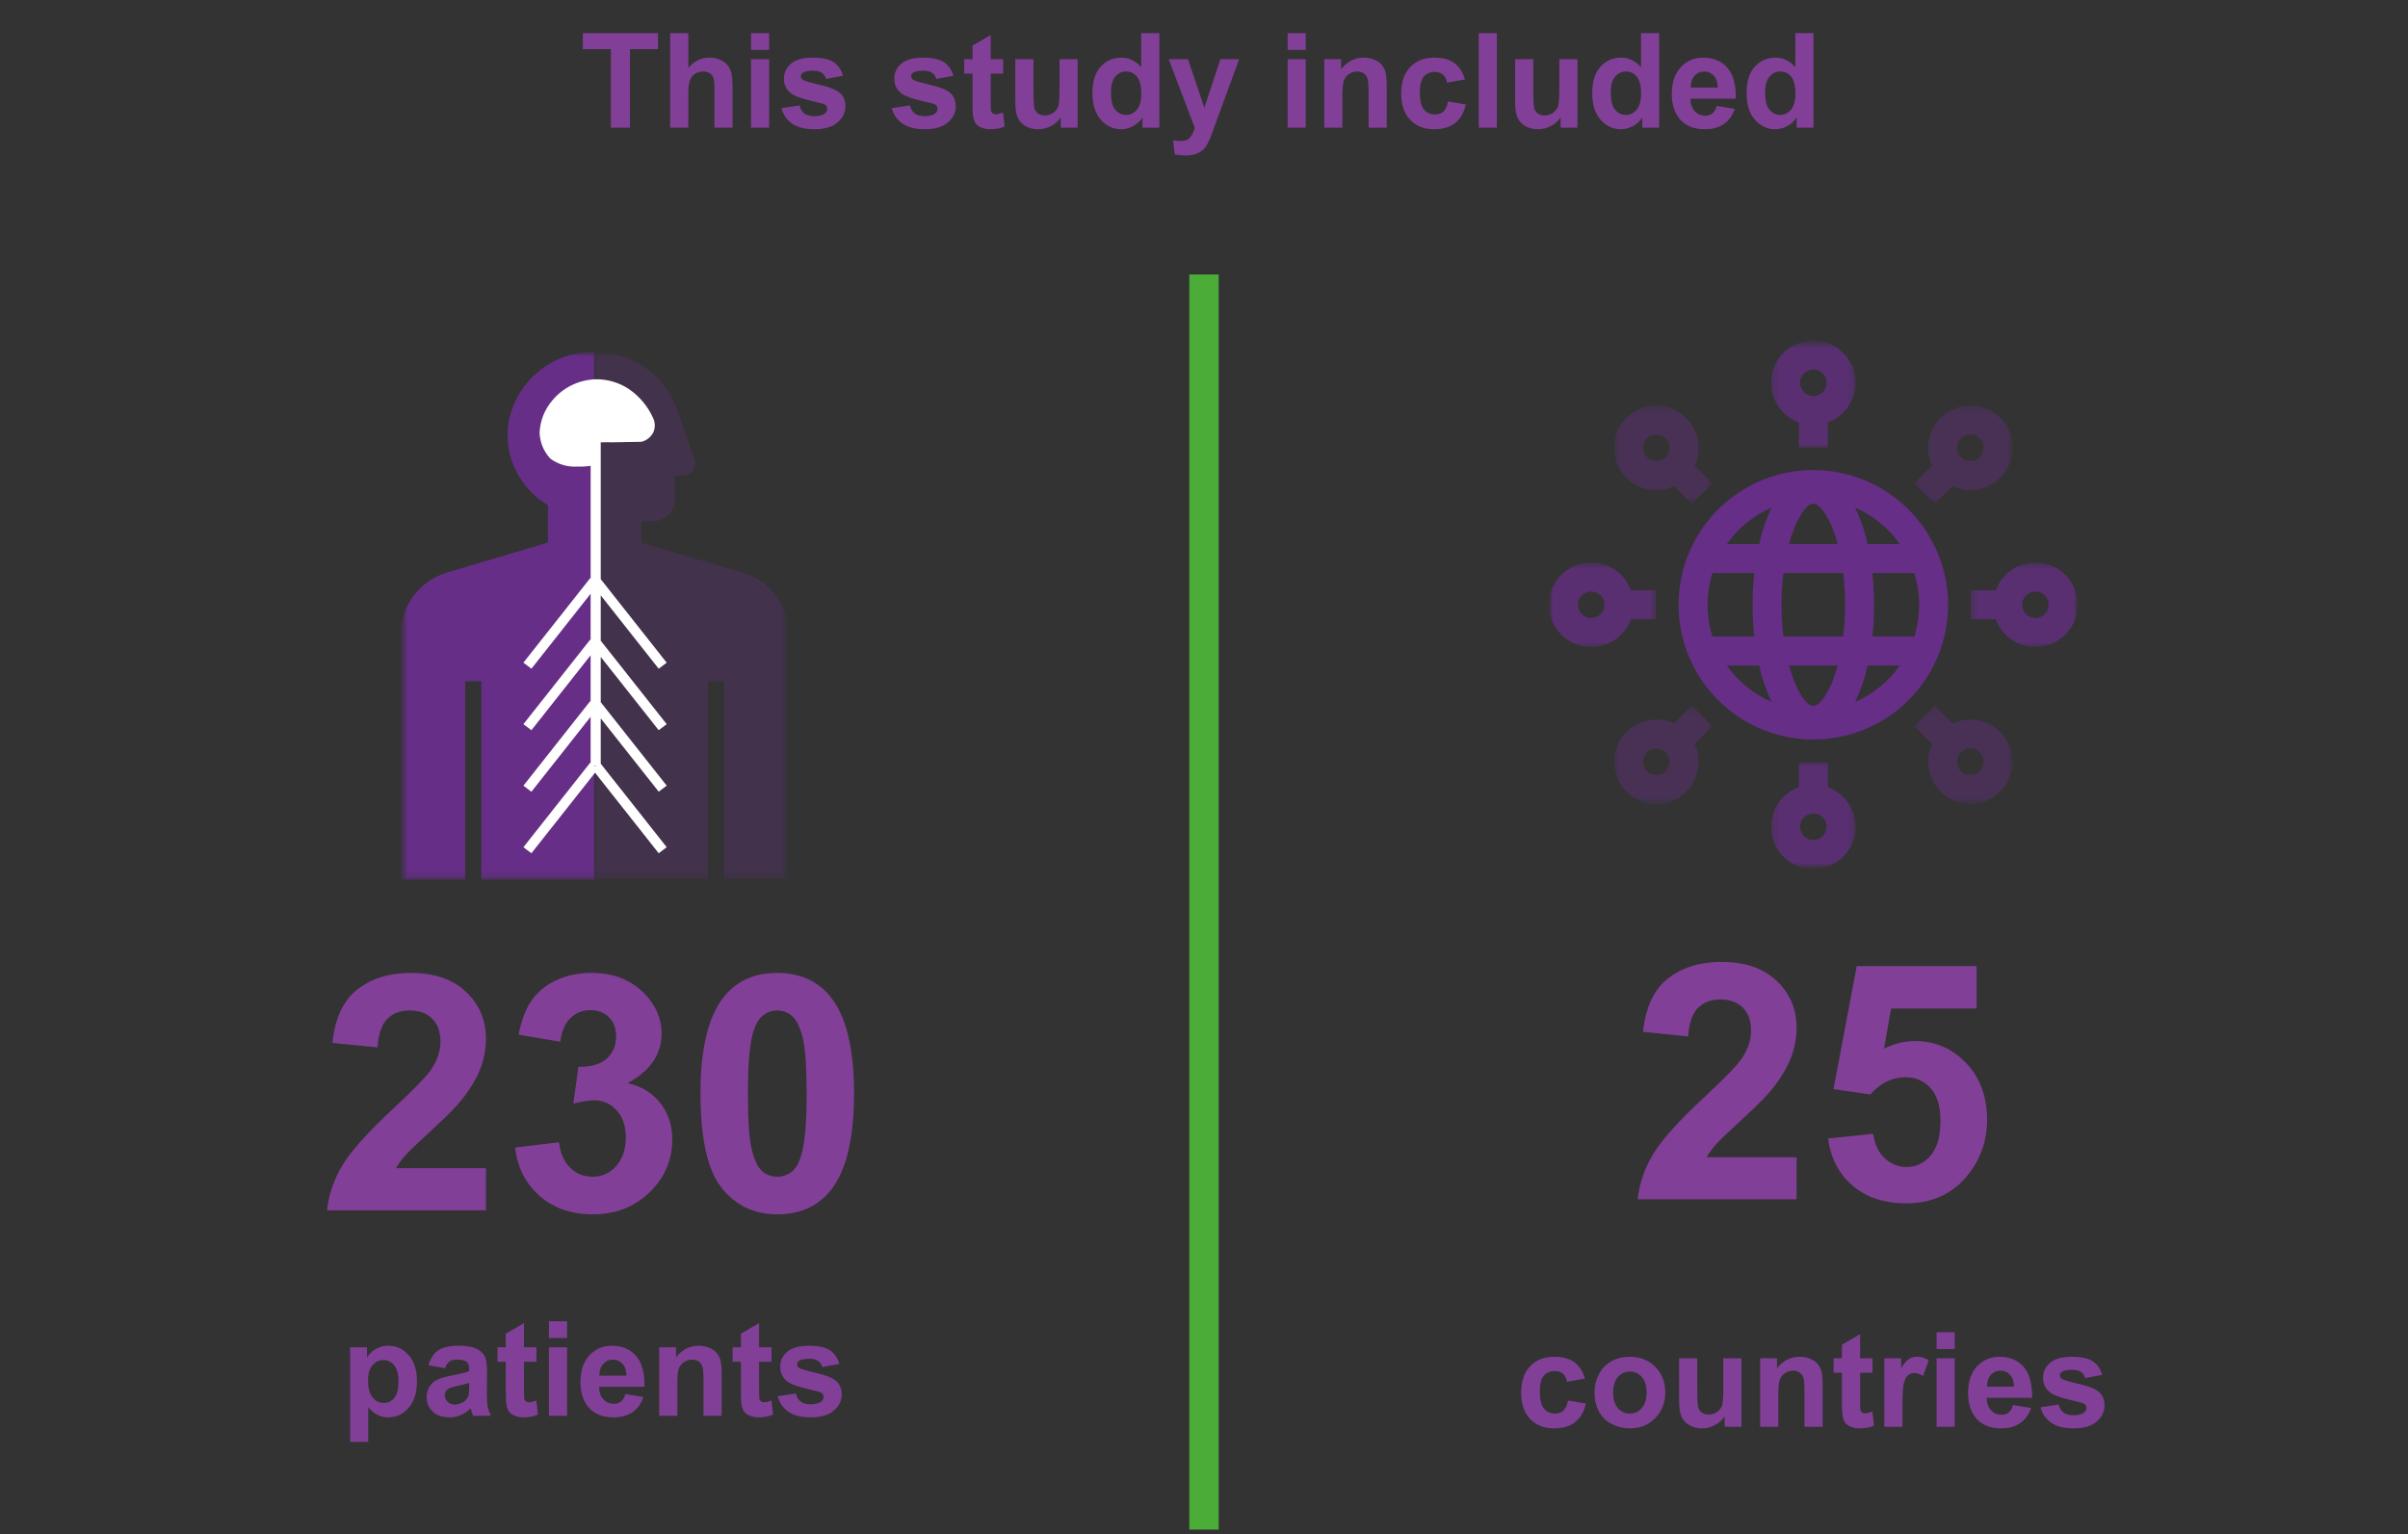 <svg width="328" height="209" viewBox="0 0 328 209" fill="none" xmlns="http://www.w3.org/2000/svg">
<rect x="0" y="0" width="328" height="209" fill="#333333" stroke="none"/>
<path d="M83.21 17.398V6.693H79.387V4.514H89.626V6.693H85.811V17.398H83.21ZM93.757 4.514V9.251C94.554 8.319 95.506 7.854 96.613 7.854C97.182 7.854 97.694 7.959 98.151 8.17C98.608 8.381 98.951 8.65 99.18 8.979C99.414 9.307 99.572 9.67 99.654 10.068C99.742 10.467 99.786 11.085 99.786 11.923V17.398H97.316V12.468C97.316 11.489 97.269 10.868 97.176 10.604C97.082 10.341 96.915 10.133 96.675 9.98C96.44 9.822 96.144 9.743 95.787 9.743C95.377 9.743 95.011 9.843 94.689 10.042C94.366 10.241 94.129 10.543 93.977 10.947C93.83 11.346 93.757 11.938 93.757 12.723V17.398H91.287V4.514H93.757ZM102.3 6.799V4.514H104.77V6.799H102.3ZM102.3 17.398V8.064H104.77V17.398H102.3ZM106.439 14.735L108.918 14.357C109.023 14.838 109.237 15.204 109.56 15.456C109.882 15.702 110.333 15.825 110.913 15.825C111.552 15.825 112.032 15.708 112.354 15.474C112.571 15.31 112.68 15.09 112.68 14.815C112.68 14.627 112.621 14.472 112.504 14.349C112.381 14.231 112.105 14.123 111.678 14.023C109.686 13.584 108.423 13.183 107.89 12.819C107.151 12.315 106.782 11.615 106.782 10.719C106.782 9.91 107.102 9.23 107.74 8.68C108.379 8.129 109.369 7.854 110.711 7.854C111.988 7.854 112.938 8.062 113.559 8.478C114.18 8.894 114.607 9.509 114.842 10.323L112.513 10.754C112.413 10.391 112.223 10.112 111.941 9.919C111.666 9.726 111.271 9.629 110.755 9.629C110.104 9.629 109.639 9.72 109.357 9.901C109.17 10.03 109.076 10.197 109.076 10.402C109.076 10.578 109.158 10.727 109.322 10.851C109.545 11.015 110.312 11.246 111.625 11.545C112.943 11.844 113.863 12.21 114.385 12.644C114.9 13.083 115.158 13.695 115.158 14.48C115.158 15.336 114.801 16.071 114.086 16.686C113.371 17.302 112.313 17.609 110.913 17.609C109.642 17.609 108.634 17.352 107.89 16.836C107.151 16.32 106.668 15.62 106.439 14.735ZM121.469 14.735L123.947 14.357C124.053 14.838 124.267 15.204 124.589 15.456C124.911 15.702 125.362 15.825 125.942 15.825C126.581 15.825 127.062 15.708 127.384 15.474C127.601 15.31 127.709 15.09 127.709 14.815C127.709 14.627 127.65 14.472 127.533 14.349C127.41 14.231 127.135 14.123 126.707 14.023C124.715 13.584 123.452 13.183 122.919 12.819C122.181 12.315 121.812 11.615 121.812 10.719C121.812 9.91 122.131 9.23 122.77 8.68C123.408 8.129 124.398 7.854 125.74 7.854C127.018 7.854 127.967 8.062 128.588 8.478C129.209 8.894 129.637 9.509 129.871 10.323L127.542 10.754C127.442 10.391 127.252 10.112 126.971 9.919C126.695 9.726 126.3 9.629 125.784 9.629C125.134 9.629 124.668 9.72 124.387 9.901C124.199 10.03 124.105 10.197 124.105 10.402C124.105 10.578 124.188 10.727 124.352 10.851C124.574 11.015 125.342 11.246 126.654 11.545C127.973 11.844 128.893 12.21 129.414 12.644C129.93 13.083 130.188 13.695 130.188 14.48C130.188 15.336 129.83 16.071 129.115 16.686C128.4 17.302 127.343 17.609 125.942 17.609C124.671 17.609 123.663 17.352 122.919 16.836C122.181 16.32 121.697 15.62 121.469 14.735ZM136.639 8.064V10.033H134.951V13.795C134.951 14.557 134.966 15.002 134.995 15.131C135.03 15.254 135.104 15.356 135.215 15.438C135.332 15.521 135.473 15.562 135.637 15.562C135.865 15.562 136.196 15.482 136.63 15.324L136.841 17.24C136.267 17.486 135.616 17.609 134.89 17.609C134.444 17.609 134.043 17.536 133.686 17.39C133.328 17.237 133.064 17.044 132.895 16.81C132.73 16.569 132.616 16.247 132.552 15.843C132.499 15.556 132.473 14.976 132.473 14.102V10.033H131.339V8.064H132.473V6.21L134.951 4.769V8.064H136.639ZM144.496 17.398V16.001C144.156 16.499 143.708 16.892 143.151 17.179C142.601 17.466 142.018 17.609 141.402 17.609C140.775 17.609 140.213 17.472 139.715 17.196C139.217 16.921 138.856 16.534 138.634 16.036C138.411 15.538 138.3 14.85 138.3 13.971V8.064H140.77V12.354C140.77 13.666 140.813 14.472 140.901 14.771C140.995 15.063 141.162 15.298 141.402 15.474C141.643 15.644 141.947 15.729 142.316 15.729C142.738 15.729 143.116 15.614 143.45 15.386C143.784 15.151 144.013 14.864 144.136 14.524C144.259 14.179 144.32 13.338 144.32 12.002V8.064H146.79V17.398H144.496ZM157.917 17.398H155.623V16.027C155.242 16.561 154.791 16.959 154.27 17.223C153.754 17.48 153.232 17.609 152.705 17.609C151.633 17.609 150.713 17.179 149.945 16.317C149.184 15.45 148.803 14.243 148.803 12.696C148.803 11.114 149.175 9.913 149.919 9.093C150.663 8.267 151.604 7.854 152.74 7.854C153.783 7.854 154.686 8.287 155.447 9.154V4.514H157.917V17.398ZM151.325 12.529C151.325 13.525 151.463 14.246 151.738 14.691C152.137 15.336 152.693 15.658 153.408 15.658C153.977 15.658 154.46 15.418 154.858 14.938C155.257 14.451 155.456 13.727 155.456 12.767C155.456 11.694 155.263 10.924 154.876 10.455C154.489 9.98 153.994 9.743 153.391 9.743C152.805 9.743 152.312 9.978 151.914 10.446C151.521 10.909 151.325 11.604 151.325 12.529ZM159.191 8.064H161.819L164.052 14.691L166.231 8.064H168.789L165.493 17.047L164.904 18.673C164.688 19.218 164.479 19.634 164.28 19.921C164.087 20.208 163.861 20.439 163.604 20.615C163.352 20.797 163.038 20.938 162.663 21.037C162.294 21.137 161.875 21.186 161.406 21.186C160.932 21.186 160.466 21.137 160.009 21.037L159.789 19.104C160.176 19.18 160.524 19.218 160.835 19.218C161.409 19.218 161.834 19.048 162.109 18.708C162.385 18.374 162.596 17.946 162.742 17.425L159.191 8.064ZM175.39 6.799V4.514H177.859V6.799H175.39ZM175.39 17.398V8.064H177.859V17.398H175.39ZM188.89 17.398H186.42V12.635C186.42 11.627 186.367 10.977 186.262 10.684C186.156 10.385 185.983 10.153 185.743 9.989C185.509 9.825 185.225 9.743 184.891 9.743C184.463 9.743 184.079 9.86 183.739 10.095C183.399 10.329 183.165 10.64 183.036 11.026C182.913 11.413 182.852 12.128 182.852 13.171V17.398H180.382V8.064H182.676V9.436C183.49 8.381 184.516 7.854 185.752 7.854C186.297 7.854 186.795 7.953 187.246 8.152C187.697 8.346 188.037 8.595 188.266 8.899C188.5 9.204 188.661 9.55 188.749 9.937C188.843 10.323 188.89 10.877 188.89 11.598V17.398ZM199.542 10.824L197.107 11.264C197.025 10.777 196.838 10.411 196.545 10.165C196.258 9.919 195.883 9.796 195.42 9.796C194.805 9.796 194.312 10.01 193.943 10.438C193.58 10.859 193.398 11.568 193.398 12.565C193.398 13.672 193.583 14.454 193.952 14.911C194.327 15.368 194.828 15.597 195.455 15.597C195.924 15.597 196.308 15.465 196.606 15.201C196.905 14.932 197.116 14.472 197.239 13.821L199.665 14.234C199.413 15.348 198.93 16.189 198.215 16.757C197.5 17.325 196.542 17.609 195.341 17.609C193.976 17.609 192.886 17.179 192.071 16.317C191.263 15.456 190.858 14.264 190.858 12.74C190.858 11.199 191.266 10.001 192.08 9.146C192.895 8.284 193.996 7.854 195.385 7.854C196.521 7.854 197.424 8.1 198.092 8.592C198.766 9.078 199.249 9.822 199.542 10.824ZM201.423 17.398V4.514H203.893V17.398H201.423ZM212.576 17.398V16.001C212.236 16.499 211.788 16.892 211.231 17.179C210.681 17.466 210.098 17.609 209.482 17.609C208.855 17.609 208.293 17.472 207.795 17.196C207.297 16.921 206.937 16.534 206.714 16.036C206.491 15.538 206.38 14.85 206.38 13.971V8.064H208.85V12.354C208.85 13.666 208.894 14.472 208.981 14.771C209.075 15.063 209.242 15.298 209.482 15.474C209.723 15.644 210.027 15.729 210.396 15.729C210.818 15.729 211.196 15.614 211.53 15.386C211.864 15.151 212.093 14.864 212.216 14.524C212.339 14.179 212.4 13.338 212.4 12.002V8.064H214.87V17.398H212.576ZM225.997 17.398H223.703V16.027C223.322 16.561 222.871 16.959 222.35 17.223C221.834 17.48 221.312 17.609 220.785 17.609C219.713 17.609 218.793 17.179 218.025 16.317C217.264 15.45 216.883 14.243 216.883 12.696C216.883 11.114 217.255 9.913 217.999 9.093C218.743 8.267 219.684 7.854 220.82 7.854C221.863 7.854 222.766 8.287 223.527 9.154V4.514H225.997V17.398ZM219.405 12.529C219.405 13.525 219.543 14.246 219.818 14.691C220.217 15.336 220.773 15.658 221.488 15.658C222.057 15.658 222.54 15.418 222.938 14.938C223.337 14.451 223.536 13.727 223.536 12.767C223.536 11.694 223.343 10.924 222.956 10.455C222.569 9.98 222.074 9.743 221.471 9.743C220.885 9.743 220.393 9.978 219.994 10.446C219.602 10.909 219.405 11.604 219.405 12.529ZM233.846 14.428L236.307 14.841C235.99 15.743 235.489 16.432 234.804 16.906C234.124 17.375 233.271 17.609 232.246 17.609C230.623 17.609 229.422 17.079 228.643 16.019C228.027 15.169 227.72 14.097 227.72 12.802C227.72 11.255 228.124 10.045 228.933 9.172C229.741 8.293 230.764 7.854 232 7.854C233.389 7.854 234.484 8.313 235.287 9.233C236.09 10.148 236.474 11.551 236.438 13.443H230.251C230.269 14.176 230.468 14.747 230.849 15.157C231.229 15.562 231.704 15.764 232.272 15.764C232.659 15.764 232.984 15.658 233.248 15.447C233.512 15.236 233.711 14.896 233.846 14.428ZM233.986 11.932C233.969 11.217 233.784 10.675 233.433 10.306C233.081 9.931 232.653 9.743 232.149 9.743C231.61 9.743 231.165 9.939 230.813 10.332C230.462 10.725 230.289 11.258 230.295 11.932H233.986ZM247.021 17.398H244.727V16.027C244.346 16.561 243.895 16.959 243.373 17.223C242.857 17.48 242.336 17.609 241.809 17.609C240.736 17.609 239.816 17.179 239.049 16.317C238.287 15.45 237.906 14.243 237.906 12.696C237.906 11.114 238.278 9.913 239.022 9.093C239.767 8.267 240.707 7.854 241.844 7.854C242.887 7.854 243.789 8.287 244.551 9.154V4.514H247.021V17.398ZM240.429 12.529C240.429 13.525 240.566 14.246 240.842 14.691C241.24 15.336 241.797 15.658 242.512 15.658C243.08 15.658 243.563 15.418 243.962 14.938C244.36 14.451 244.56 13.727 244.56 12.767C244.56 11.694 244.366 10.924 243.979 10.455C243.593 9.98 243.098 9.743 242.494 9.743C241.908 9.743 241.416 9.978 241.018 10.446C240.625 10.909 240.429 11.604 240.429 12.529Z" fill="#823F98"/>
<mask id="mask0_1_943" style="mask-type:luminance" maskUnits="userSpaceOnUse" x="54" y="47" width="54" height="73">
<path d="M107.4 47.898H54.6V119.898H107.4V47.898Z" fill="white"/>
</mask>
<g mask="url(#mask0_1_943)">
<mask id="mask1_1_943" style="mask-type:luminance" maskUnits="userSpaceOnUse" x="54" y="47" width="54" height="73">
<path d="M107.4 47.898H54.6V119.9H107.4V47.898Z" fill="white"/>
</mask>
<g mask="url(#mask1_1_943)">
<g opacity="0.3">
<mask id="mask2_1_943" style="mask-type:luminance" maskUnits="userSpaceOnUse" x="80" y="47" width="28" height="73">
<path d="M107.4 47.898H80.934V119.898H107.4V47.898Z" fill="white"/>
</mask>
<g mask="url(#mask2_1_943)">
<path d="M80.934 119.9H96.436V92.816H98.633V119.9H107.395V86.154C107.395 86.061 107.387 85.969 107.384 85.876V85.866C107.321 84.089 106.688 82.376 105.576 80.969C104.463 79.562 102.926 78.532 101.182 78.025L87.372 73.928V71.029H88.907C89.706 71.028 90.473 70.718 91.039 70.165C91.604 69.612 91.922 68.863 91.923 68.081V64.802H92.99C93.263 64.802 93.532 64.738 93.775 64.615C94.017 64.493 94.227 64.316 94.385 64.098C94.544 63.881 94.647 63.63 94.686 63.366C94.725 63.102 94.699 62.832 94.61 62.58L92.417 56.348C91.707 53.92 90.21 51.783 88.149 50.259C86.089 48.735 83.577 47.906 80.993 47.898" fill="#662E87"/>
</g>
</g>
<path d="M79.527 47.985C76.841 48.311 74.35 49.523 72.465 51.421C70.58 53.319 69.414 55.789 69.16 58.422C69.009 60.482 69.439 62.543 70.403 64.38C71.367 66.218 72.829 67.762 74.628 68.844V73.927L60.902 77.998C59.109 78.539 57.536 79.618 56.405 81.082C55.274 82.546 54.642 84.32 54.6 86.154V119.9H63.363V92.817H65.56V119.9H80.934V47.898C80.463 47.9 79.993 47.928 79.526 47.983" fill="#662E87"/>
<path d="M89.722 99.488L90.813 98.665L81.829 87.296V81.113L89.722 91.111L90.813 90.289L81.829 78.91V60.27C82.325 60.245 82.894 60.255 83.25 60.261H83.55L87.318 60.194L87.514 60.163C88.145 59.952 88.67 59.512 88.978 58.934C89.118 58.628 89.191 58.296 89.191 57.961C89.191 57.626 89.118 57.295 88.978 56.989C88.268 55.382 87.115 53.999 85.648 52.996C84.293 52.098 82.685 51.637 81.049 51.677C79.926 51.727 78.827 52.01 77.824 52.507C76.821 53.004 75.938 53.703 75.233 54.558C74.18 55.792 73.571 57.33 73.499 58.935C73.536 60.252 74.057 61.512 74.965 62.486C76.039 63.282 77.375 63.666 78.719 63.566C79.299 63.588 79.88 63.554 80.454 63.467V78.819L80.391 78.772L71.294 90.285L72.385 91.108L80.451 80.895V87.202L80.388 87.154L71.294 98.665L72.385 99.488L80.451 89.275V95.582L80.388 95.534L71.294 107.047L72.385 107.87L80.451 97.657V103.966L80.388 103.917L71.294 115.43L72.385 116.252L81.053 105.278L89.722 116.25L90.813 115.427L81.829 104.055V97.876L89.724 107.864L90.814 107.042L81.829 95.673V89.501L89.722 99.488ZM81.053 104.419L80.933 104.328H81.174L81.053 104.419Z" fill="white"/>
</g>
</g>
<path d="M66.19 159.164V164.898H44.547C44.782 162.73 45.485 160.68 46.657 158.746C47.829 156.798 50.143 154.22 53.6 151.012C56.383 148.419 58.09 146.661 58.72 145.738C59.569 144.464 59.994 143.204 59.994 141.959C59.994 140.582 59.621 139.527 58.873 138.795C58.141 138.048 57.123 137.674 55.819 137.674C54.53 137.674 53.505 138.062 52.743 138.839C51.981 139.615 51.542 140.904 51.425 142.706L45.273 142.091C45.639 138.692 46.789 136.253 48.722 134.774C50.656 133.294 53.073 132.555 55.973 132.555C59.152 132.555 61.649 133.412 63.466 135.125C65.282 136.839 66.19 138.971 66.19 141.52C66.19 142.97 65.927 144.354 65.399 145.672C64.887 146.976 64.066 148.346 62.938 149.781C62.191 150.733 60.844 152.103 58.895 153.89C56.947 155.677 55.709 156.864 55.182 157.45C54.669 158.036 54.252 158.607 53.93 159.164H66.19ZM70.168 156.351L76.144 155.626C76.335 157.149 76.847 158.314 77.682 159.12C78.517 159.925 79.528 160.328 80.714 160.328C81.989 160.328 83.058 159.845 83.922 158.878C84.801 157.911 85.241 156.607 85.241 154.967C85.241 153.414 84.823 152.184 83.988 151.275C83.153 150.367 82.135 149.913 80.934 149.913C80.143 149.913 79.198 150.067 78.1 150.375L78.781 145.343C80.451 145.387 81.725 145.028 82.604 144.266C83.483 143.49 83.922 142.464 83.922 141.19C83.922 140.106 83.6 139.242 82.956 138.597C82.311 137.953 81.454 137.63 80.385 137.63C79.33 137.63 78.429 137.997 77.682 138.729C76.935 139.461 76.481 140.531 76.32 141.937L70.629 140.97C71.024 139.022 71.618 137.469 72.409 136.312C73.214 135.14 74.328 134.225 75.749 133.565C77.184 132.892 78.788 132.555 80.561 132.555C83.593 132.555 86.024 133.521 87.856 135.455C89.364 137.037 90.119 138.824 90.119 140.816C90.119 143.644 88.573 145.899 85.482 147.584C87.328 147.979 88.8 148.866 89.899 150.243C91.012 151.62 91.569 153.282 91.569 155.23C91.569 158.058 90.536 160.467 88.471 162.459C86.405 164.452 83.835 165.448 80.758 165.448C77.843 165.448 75.426 164.613 73.507 162.943C71.588 161.258 70.475 159.061 70.168 156.351ZM105.873 132.555C108.993 132.555 111.432 133.668 113.19 135.895C115.285 138.531 116.332 142.904 116.332 149.012C116.332 155.106 115.277 159.486 113.168 162.152C111.425 164.349 108.993 165.448 105.873 165.448C102.738 165.448 100.211 164.247 98.293 161.844C96.374 159.427 95.414 155.128 95.414 148.946C95.414 142.882 96.469 138.517 98.578 135.851C100.321 133.653 102.753 132.555 105.873 132.555ZM105.873 137.674C105.126 137.674 104.459 137.916 103.874 138.399C103.288 138.868 102.833 139.718 102.511 140.948C102.086 142.545 101.874 145.233 101.874 149.012C101.874 152.792 102.064 155.392 102.445 156.812C102.826 158.219 103.302 159.156 103.874 159.625C104.459 160.094 105.126 160.328 105.873 160.328C106.62 160.328 107.287 160.094 107.873 159.625C108.458 159.142 108.913 158.285 109.235 157.054C109.66 155.472 109.872 152.792 109.872 149.012C109.872 145.233 109.682 142.64 109.301 141.234C108.92 139.813 108.437 138.868 107.851 138.399C107.279 137.916 106.62 137.674 105.873 137.674Z" fill="#823F98"/>
<path d="M47.69 183.564H49.992V184.936C50.291 184.467 50.695 184.086 51.205 183.793C51.715 183.5 52.28 183.354 52.901 183.354C53.985 183.354 54.905 183.778 55.661 184.628C56.417 185.478 56.795 186.661 56.795 188.179C56.795 189.737 56.414 190.95 55.652 191.817C54.891 192.679 53.968 193.109 52.884 193.109C52.368 193.109 51.899 193.007 51.477 192.802C51.062 192.597 50.622 192.245 50.159 191.747V196.449H47.69V183.564ZM50.133 188.073C50.133 189.122 50.341 189.898 50.757 190.402C51.173 190.9 51.68 191.149 52.277 191.149C52.852 191.149 53.329 190.921 53.71 190.464C54.091 190.001 54.281 189.245 54.281 188.196C54.281 187.218 54.085 186.491 53.692 186.017C53.3 185.542 52.813 185.305 52.233 185.305C51.63 185.305 51.129 185.539 50.73 186.008C50.332 186.471 50.133 187.159 50.133 188.073ZM60.609 186.412L58.368 186.008C58.62 185.105 59.054 184.438 59.669 184.004C60.284 183.57 61.198 183.354 62.411 183.354C63.513 183.354 64.333 183.485 64.872 183.749C65.411 184.007 65.789 184.338 66.006 184.742C66.228 185.141 66.34 185.876 66.34 186.948L66.314 189.831C66.314 190.651 66.352 191.258 66.428 191.65C66.51 192.037 66.659 192.453 66.876 192.898H64.433C64.368 192.734 64.289 192.491 64.195 192.169C64.154 192.022 64.125 191.926 64.107 191.879C63.685 192.289 63.234 192.597 62.754 192.802C62.273 193.007 61.761 193.109 61.216 193.109C60.255 193.109 59.496 192.849 58.94 192.327C58.389 191.806 58.113 191.146 58.113 190.35C58.113 189.822 58.239 189.354 58.491 188.943C58.743 188.527 59.095 188.211 59.546 187.994C60.003 187.771 60.659 187.578 61.515 187.414C62.669 187.197 63.469 186.995 63.914 186.808V186.562C63.914 186.087 63.797 185.75 63.562 185.551C63.328 185.346 62.886 185.243 62.235 185.243C61.796 185.243 61.453 185.331 61.207 185.507C60.961 185.677 60.762 185.979 60.609 186.412ZM63.914 188.416C63.598 188.521 63.097 188.647 62.411 188.794C61.726 188.94 61.277 189.084 61.066 189.225C60.744 189.453 60.583 189.743 60.583 190.095C60.583 190.44 60.712 190.739 60.97 190.991C61.227 191.243 61.556 191.369 61.954 191.369C62.399 191.369 62.824 191.223 63.228 190.93C63.527 190.707 63.724 190.435 63.817 190.112C63.882 189.901 63.914 189.5 63.914 188.908V188.416ZM73.064 183.564V185.533H71.376V189.295C71.376 190.057 71.391 190.502 71.42 190.631C71.455 190.754 71.528 190.856 71.64 190.938C71.757 191.021 71.897 191.062 72.061 191.062C72.29 191.062 72.621 190.982 73.055 190.824L73.266 192.74C72.691 192.986 72.041 193.109 71.314 193.109C70.869 193.109 70.468 193.036 70.11 192.89C69.753 192.737 69.489 192.544 69.319 192.31C69.155 192.069 69.041 191.747 68.977 191.343C68.924 191.056 68.897 190.476 68.897 189.603V185.533H67.764V183.564H68.897V181.71L71.376 180.269V183.564H73.064ZM74.777 182.299V180.014H77.247V182.299H74.777ZM74.777 192.898V183.564H77.247V192.898H74.777ZM85.192 189.928L87.653 190.341C87.337 191.243 86.836 191.932 86.15 192.406C85.471 192.875 84.618 193.109 83.593 193.109C81.97 193.109 80.769 192.579 79.989 191.519C79.374 190.669 79.066 189.597 79.066 188.302C79.066 186.755 79.471 185.545 80.279 184.672C81.088 183.793 82.11 183.354 83.347 183.354C84.735 183.354 85.831 183.813 86.634 184.733C87.436 185.647 87.82 187.051 87.785 188.943H81.598C81.615 189.676 81.814 190.247 82.195 190.657C82.576 191.062 83.051 191.264 83.619 191.264C84.006 191.264 84.331 191.158 84.595 190.947C84.858 190.736 85.058 190.396 85.192 189.928ZM85.333 187.432C85.315 186.717 85.131 186.175 84.779 185.806C84.428 185.431 84 185.243 83.496 185.243C82.957 185.243 82.512 185.439 82.16 185.832C81.809 186.225 81.636 186.758 81.642 187.432H85.333ZM98.297 192.898H95.827V188.135C95.827 187.127 95.774 186.477 95.669 186.184C95.564 185.885 95.391 185.653 95.15 185.489C94.916 185.325 94.632 185.243 94.298 185.243C93.87 185.243 93.486 185.36 93.147 185.595C92.807 185.829 92.572 186.14 92.443 186.526C92.32 186.913 92.259 187.628 92.259 188.671V192.898H89.789V183.564H92.083V184.936C92.897 183.881 93.923 183.354 95.159 183.354C95.704 183.354 96.202 183.453 96.653 183.652C97.105 183.846 97.444 184.095 97.673 184.399C97.907 184.704 98.068 185.05 98.156 185.437C98.25 185.823 98.297 186.377 98.297 187.098V192.898ZM105.091 183.564V185.533H103.403V189.295C103.403 190.057 103.418 190.502 103.447 190.631C103.482 190.754 103.556 190.856 103.667 190.938C103.784 191.021 103.925 191.062 104.089 191.062C104.317 191.062 104.648 190.982 105.082 190.824L105.293 192.74C104.719 192.986 104.068 193.109 103.342 193.109C102.896 193.109 102.495 193.036 102.138 192.89C101.78 192.737 101.517 192.544 101.347 192.31C101.183 192.069 101.068 191.747 101.004 191.343C100.951 191.056 100.925 190.476 100.925 189.603V185.533H99.791V183.564H100.925V181.71L103.403 180.269V183.564H105.091ZM105.935 190.235L108.413 189.857C108.519 190.338 108.732 190.704 109.055 190.956C109.377 191.202 109.828 191.325 110.408 191.325C111.047 191.325 111.527 191.208 111.85 190.974C112.066 190.81 112.175 190.59 112.175 190.314C112.175 190.127 112.116 189.972 111.999 189.849C111.876 189.731 111.601 189.623 111.173 189.523C109.181 189.084 107.918 188.683 107.385 188.319C106.646 187.815 106.277 187.115 106.277 186.219C106.277 185.41 106.597 184.73 107.235 184.18C107.874 183.629 108.864 183.354 110.206 183.354C111.483 183.354 112.433 183.562 113.054 183.978C113.675 184.394 114.103 185.009 114.337 185.823L112.008 186.254C111.908 185.891 111.718 185.612 111.437 185.419C111.161 185.226 110.766 185.129 110.25 185.129C109.6 185.129 109.134 185.22 108.853 185.401C108.665 185.53 108.571 185.697 108.571 185.902C108.571 186.078 108.653 186.228 108.817 186.351C109.04 186.515 109.808 186.746 111.12 187.045C112.438 187.344 113.358 187.71 113.88 188.144C114.396 188.583 114.653 189.195 114.653 189.98C114.653 190.836 114.296 191.571 113.581 192.187C112.866 192.802 111.809 193.109 110.408 193.109C109.137 193.109 108.129 192.852 107.385 192.336C106.646 191.82 106.163 191.12 105.935 190.235Z" fill="#823F98"/>
<rect x="162" y="37.398" width="4" height="171" fill="#4BAD38"/>
<g clip-path="url(#clip0_1_943)">
<mask id="mask3_1_943" style="mask-type:luminance" maskUnits="userSpaceOnUse" x="211" y="46" width="72" height="73">
<path d="M283 46.398H211V118.398H283V46.398Z" fill="white"/>
</mask>
<g mask="url(#mask3_1_943)">
<g opacity="0.75">
<mask id="mask4_1_943" style="mask-type:luminance" maskUnits="userSpaceOnUse" x="241" y="46" width="12" height="15">
<path d="M252.754 46.398H241.244V60.975H252.754V46.398Z" fill="white"/>
</mask>
<g mask="url(#mask4_1_943)">
<path d="M247.002 46.398C245.65 46.397 244.34 46.872 243.303 47.74C242.266 48.609 241.568 49.815 241.332 51.147C241.096 52.479 241.338 53.851 242.014 55.023C242.69 56.194 243.757 57.09 245.029 57.553V60.975H248.974V57.552C250.244 57.089 251.311 56.193 251.987 55.022C252.662 53.851 252.903 52.479 252.668 51.148C252.433 49.816 251.736 48.611 250.7 47.742C249.663 46.873 248.354 46.398 247.002 46.398ZM247.002 50.347C247.359 50.347 247.708 50.453 248.005 50.652C248.302 50.851 248.533 51.133 248.67 51.463C248.806 51.793 248.842 52.156 248.773 52.506C248.703 52.856 248.531 53.178 248.279 53.431C248.026 53.683 247.705 53.855 247.355 53.925C247.004 53.995 246.641 53.96 246.311 53.824C245.981 53.688 245.699 53.457 245.5 53.16C245.301 52.864 245.194 52.515 245.194 52.158C245.193 51.92 245.24 51.684 245.33 51.465C245.421 51.245 245.554 51.045 245.722 50.877C245.89 50.709 246.09 50.575 246.31 50.484C246.529 50.394 246.765 50.347 247.002 50.347Z" fill="#662E87"/>
</g>
</g>
<g opacity="0.75">
<mask id="mask5_1_943" style="mask-type:luminance" maskUnits="userSpaceOnUse" x="241" y="103" width="12" height="16">
<path d="M252.754 103.821H241.244V118.398H252.754V103.821Z" fill="white"/>
</mask>
<g mask="url(#mask5_1_943)">
<path d="M248.973 107.245V103.821H245.024V107.245C243.754 107.709 242.688 108.605 242.013 109.777C241.337 110.948 241.097 112.321 241.332 113.652C241.568 114.984 242.265 116.19 243.301 117.059C244.337 117.928 245.646 118.404 246.998 118.404C248.351 118.404 249.66 117.928 250.696 117.059C251.732 116.19 252.429 114.984 252.665 113.652C252.9 112.321 252.659 110.948 251.984 109.777C251.309 108.605 250.243 107.709 248.973 107.245ZM247.001 114.449C246.644 114.449 246.295 114.344 245.998 114.145C245.701 113.947 245.469 113.665 245.333 113.335C245.196 113.005 245.16 112.642 245.23 112.292C245.299 111.941 245.471 111.62 245.724 111.367C245.976 111.114 246.298 110.942 246.648 110.873C246.998 110.803 247.361 110.838 247.691 110.975C248.021 111.111 248.303 111.343 248.502 111.64C248.701 111.936 248.807 112.286 248.807 112.643C248.806 113.122 248.616 113.581 248.277 113.919C247.939 114.258 247.48 114.449 247.001 114.449Z" fill="#662E87"/>
</g>
</g>
<g opacity="0.75">
<mask id="mask6_1_943" style="mask-type:luminance" maskUnits="userSpaceOnUse" x="211" y="76" width="15" height="13">
<path d="M225.577 76.644H211V88.154H225.577V76.644Z" fill="white"/>
</mask>
<g mask="url(#mask6_1_943)">
<path d="M222.153 84.373H225.576V80.425H222.153C221.689 79.153 220.792 78.085 219.619 77.409C218.446 76.733 217.073 76.492 215.74 76.728C214.407 76.963 213.2 77.661 212.33 78.698C211.46 79.735 210.983 81.045 210.983 82.399C210.983 83.752 211.46 85.063 212.33 86.1C213.2 87.137 214.407 87.835 215.74 88.07C217.073 88.306 218.446 88.064 219.619 87.388C220.792 86.712 221.689 85.645 222.153 84.373ZM216.759 84.206C216.401 84.207 216.052 84.102 215.754 83.904C215.457 83.706 215.225 83.424 215.087 83.094C214.95 82.764 214.914 82.4 214.983 82.05C215.053 81.699 215.225 81.377 215.477 81.124C215.73 80.871 216.052 80.699 216.402 80.629C216.753 80.559 217.116 80.595 217.446 80.732C217.777 80.869 218.059 81.101 218.257 81.398C218.455 81.695 218.561 82.045 218.561 82.402C218.559 82.88 218.369 83.338 218.032 83.676C217.694 84.014 217.236 84.204 216.759 84.206Z" fill="#662E87"/>
</g>
</g>
<g opacity="0.75">
<mask id="mask7_1_943" style="mask-type:luminance" maskUnits="userSpaceOnUse" x="268" y="76" width="16" height="13">
<path d="M283.001 76.644H268.424V88.154H283.001V76.644Z" fill="white"/>
</mask>
<g mask="url(#mask7_1_943)">
<path d="M277.245 76.643C276.067 76.645 274.917 77.008 273.952 77.684C272.987 78.36 272.252 79.316 271.847 80.422H268.424V84.371H271.847C272.209 85.359 272.834 86.228 273.655 86.885C274.477 87.542 275.463 87.962 276.506 88.097C277.549 88.233 278.609 88.08 279.571 87.655C280.534 87.231 281.361 86.55 281.963 85.688C282.566 84.825 282.92 83.814 282.988 82.765C283.055 81.715 282.834 80.667 282.347 79.734C281.861 78.802 281.128 78.02 280.228 77.475C279.329 76.93 278.297 76.642 277.245 76.643ZM277.245 84.204C276.888 84.204 276.539 84.097 276.242 83.899C275.945 83.7 275.713 83.418 275.577 83.088C275.441 82.757 275.405 82.394 275.475 82.044C275.545 81.693 275.718 81.372 275.971 81.119C276.224 80.867 276.546 80.695 276.897 80.626C277.247 80.557 277.61 80.594 277.94 80.731C278.27 80.868 278.552 81.1 278.75 81.398C278.947 81.695 279.053 82.045 279.052 82.402C279.052 82.881 278.861 83.341 278.522 83.679C278.184 84.018 277.724 84.209 277.245 84.209" fill="#662E87"/>
</g>
</g>
<g opacity="0.4">
<mask id="mask8_1_943" style="mask-type:luminance" maskUnits="userSpaceOnUse" x="219" y="55" width="15" height="14">
<path d="M233.248 55.257H219.86V68.645H233.248V55.257Z" fill="white"/>
</mask>
<g mask="url(#mask8_1_943)">
<path d="M229.683 56.943C228.939 56.197 228.004 55.669 226.981 55.417C225.957 55.165 224.884 55.199 223.879 55.515C222.873 55.831 221.973 56.416 221.278 57.208C220.582 58 220.117 58.968 219.934 60.006C219.75 61.044 219.855 62.112 220.236 63.095C220.618 64.077 221.262 64.936 222.098 65.578C222.934 66.22 223.931 66.62 224.978 66.734C226.026 66.849 227.085 66.674 228.04 66.228L230.458 68.646L233.25 65.854L230.83 63.434C231.327 62.365 231.484 61.17 231.279 60.009C231.075 58.848 230.519 57.778 229.687 56.943M224.341 62.289C224.088 62.037 223.917 61.715 223.847 61.365C223.777 61.014 223.813 60.651 223.95 60.321C224.087 59.992 224.318 59.709 224.615 59.511C224.912 59.313 225.261 59.207 225.618 59.207C225.975 59.207 226.324 59.313 226.621 59.511C226.918 59.709 227.15 59.992 227.286 60.321C227.423 60.651 227.459 61.014 227.389 61.365C227.32 61.715 227.148 62.037 226.895 62.289C226.552 62.618 226.094 62.802 225.618 62.802C225.142 62.802 224.685 62.618 224.341 62.289Z" fill="#662E87"/>
</g>
</g>
<g opacity="0.4">
<mask id="mask9_1_943" style="mask-type:luminance" maskUnits="userSpaceOnUse" x="260" y="96" width="15" height="14">
<path d="M274.139 96.151H260.753V109.537H274.139V96.151Z" fill="white"/>
</mask>
<g mask="url(#mask9_1_943)">
<path d="M272.456 99.715C271.621 98.883 270.551 98.328 269.39 98.123C268.229 97.919 267.034 98.076 265.965 98.572L263.545 96.152L260.753 98.944L263.173 101.364C262.731 102.318 262.559 103.375 262.676 104.421C262.792 105.466 263.193 106.459 263.835 107.292C264.477 108.125 265.335 108.767 266.315 109.146C267.296 109.526 268.362 109.63 269.398 109.446C270.433 109.262 271.399 108.798 272.189 108.104C272.979 107.41 273.564 106.512 273.879 105.509C274.195 104.506 274.23 103.436 273.98 102.414C273.73 101.393 273.204 100.459 272.461 99.715H272.456ZM269.664 105.062C269.412 105.314 269.09 105.485 268.74 105.555C268.39 105.624 268.027 105.588 267.698 105.452C267.368 105.315 267.086 105.084 266.888 104.787C266.69 104.49 266.584 104.141 266.584 103.784C266.584 103.428 266.69 103.079 266.888 102.782C267.086 102.485 267.368 102.254 267.698 102.117C268.027 101.98 268.39 101.945 268.74 102.014C269.09 102.083 269.412 102.255 269.664 102.507C270.003 102.846 270.193 103.305 270.193 103.784C270.193 104.263 270.003 104.723 269.664 105.062Z" fill="#662E87"/>
</g>
</g>
<g opacity="0.4">
<mask id="mask10_1_943" style="mask-type:luminance" maskUnits="userSpaceOnUse" x="260" y="55" width="15" height="14">
<path d="M274.139 55.261H260.753V68.646H274.139V55.261Z" fill="white"/>
</mask>
<g mask="url(#mask10_1_943)">
<path d="M263.545 68.647L265.965 66.227C267.192 66.798 268.581 66.918 269.888 66.567C271.196 66.216 272.337 65.416 273.113 64.307C273.889 63.198 274.25 61.851 274.132 60.502C274.013 59.154 273.424 57.89 272.467 56.933C271.51 55.976 270.246 55.386 268.897 55.268C267.549 55.15 266.202 55.51 265.093 56.286C263.984 57.062 263.183 58.204 262.832 59.511C262.481 60.819 262.602 62.208 263.173 63.435L260.753 65.855L263.545 68.647ZM267.11 59.736C267.362 59.484 267.684 59.312 268.035 59.242C268.385 59.172 268.749 59.208 269.079 59.344C269.409 59.481 269.691 59.713 269.89 60.01C270.088 60.307 270.194 60.656 270.194 61.014C270.194 61.371 270.088 61.721 269.89 62.018C269.691 62.315 269.409 62.547 269.079 62.683C268.749 62.82 268.385 62.856 268.035 62.786C267.684 62.716 267.362 62.544 267.11 62.291C266.941 62.124 266.808 61.925 266.716 61.706C266.625 61.486 266.578 61.251 266.578 61.014C266.578 60.776 266.625 60.541 266.716 60.322C266.808 60.103 266.941 59.904 267.11 59.736Z" fill="#662E87"/>
</g>
</g>
<g opacity="0.4">
<mask id="mask11_1_943" style="mask-type:luminance" maskUnits="userSpaceOnUse" x="219" y="96" width="15" height="14">
<path d="M233.248 96.151H219.86V109.537H233.248V96.151Z" fill="white"/>
</mask>
<g mask="url(#mask11_1_943)">
<path d="M230.455 96.151L228.035 98.571C226.808 98 225.419 97.879 224.112 98.231C222.804 98.582 221.663 99.382 220.887 100.491C220.111 101.6 219.75 102.947 219.868 104.296C219.987 105.644 220.576 106.908 221.533 107.865C222.49 108.822 223.754 109.412 225.102 109.53C226.451 109.648 227.798 109.288 228.907 108.512C230.016 107.736 230.817 106.594 231.168 105.287C231.519 103.979 231.398 102.59 230.827 101.363L233.247 98.943L230.455 96.151ZM226.89 105.061C226.638 105.314 226.316 105.485 225.966 105.555C225.616 105.624 225.253 105.588 224.924 105.451C224.594 105.315 224.312 105.083 224.114 104.787C223.916 104.49 223.81 104.141 223.81 103.784C223.81 103.427 223.916 103.078 224.114 102.782C224.312 102.485 224.594 102.254 224.924 102.117C225.253 101.98 225.616 101.944 225.966 102.014C226.316 102.083 226.638 102.255 226.89 102.507C227.229 102.846 227.419 103.305 227.419 103.784C227.419 104.263 227.229 104.722 226.89 105.061Z" fill="#662E87"/>
</g>
</g>
<path d="M247 64.041C243.369 64.041 239.82 65.118 236.801 67.135C233.782 69.152 231.429 72.019 230.04 75.373C228.651 78.728 228.287 82.419 228.995 85.98C229.704 89.541 231.452 92.811 234.019 95.379C236.587 97.946 239.858 99.695 243.419 100.403C246.979 101.111 250.671 100.748 254.025 99.358C257.379 97.969 260.246 95.616 262.263 92.597C264.28 89.578 265.357 86.029 265.357 82.398C265.351 77.531 263.416 72.865 259.974 69.424C256.533 65.983 251.867 64.047 247 64.041ZM258.776 74.124H254.39C254.019 72.409 253.446 70.743 252.684 69.163C255.133 70.223 257.241 71.94 258.776 74.124ZM261.412 82.398C261.412 83.866 261.187 85.326 260.745 86.725H255.042C255.198 85.288 255.276 83.844 255.276 82.398C255.275 80.953 255.198 79.509 255.043 78.072H260.742C261.184 79.472 261.409 80.931 261.409 82.398M247 96.177C246.062 96.177 244.642 94.189 243.687 90.673H250.315C249.36 94.187 247.94 96.177 246.996 96.177M242.926 86.725C242.584 83.851 242.584 80.946 242.926 78.072H251.067C251.41 80.946 251.41 83.851 251.067 86.725H242.926ZM232.591 82.398C232.591 80.931 232.816 79.472 233.258 78.072H238.957C238.647 80.948 238.647 83.849 238.957 86.725H233.258C232.816 85.326 232.591 83.866 232.591 82.398ZM247 68.619C247.939 68.619 249.359 70.606 250.319 74.123H243.691C244.645 70.609 246.066 68.619 247.004 68.619M241.321 69.163C240.558 70.743 239.985 72.408 239.614 74.124H235.224C236.759 71.94 238.867 70.223 241.317 69.163M235.224 90.674H239.611C239.982 92.389 240.554 94.054 241.317 95.634C238.868 94.573 236.759 92.857 235.224 90.674ZM252.684 95.634C253.447 94.054 254.019 92.389 254.389 90.674H258.776C257.241 92.857 255.133 94.573 252.684 95.634Z" fill="#662E87"/>
</g>
</g>
<path d="M244.715 157.664V163.398H223.072C223.306 161.23 224.009 159.18 225.181 157.246C226.353 155.298 228.667 152.72 232.125 149.512C234.908 146.919 236.614 145.161 237.244 144.238C238.094 142.964 238.519 141.704 238.519 140.459C238.519 139.082 238.145 138.027 237.398 137.295C236.666 136.548 235.647 136.174 234.344 136.174C233.055 136.174 232.029 136.562 231.268 137.339C230.506 138.115 230.066 139.404 229.949 141.206L223.797 140.591C224.163 137.192 225.313 134.753 227.247 133.274C229.18 131.794 231.597 131.055 234.498 131.055C237.676 131.055 240.174 131.912 241.99 133.625C243.807 135.339 244.715 137.471 244.715 140.02C244.715 141.47 244.451 142.854 243.924 144.172C243.411 145.476 242.591 146.846 241.463 148.281C240.716 149.233 239.368 150.603 237.42 152.39C235.472 154.177 234.234 155.364 233.707 155.95C233.194 156.536 232.776 157.107 232.454 157.664H244.715ZM249 155.115L255.152 154.478C255.328 155.869 255.848 156.975 256.712 157.795C257.576 158.601 258.572 159.004 259.7 159.004C260.989 159.004 262.081 158.484 262.974 157.444C263.868 156.389 264.314 154.807 264.314 152.698C264.314 150.72 263.868 149.241 262.974 148.259C262.095 147.263 260.945 146.765 259.524 146.765C257.752 146.765 256.163 147.549 254.756 149.116L249.747 148.391L252.911 131.626H269.236V137.405H257.591L256.624 142.876C258.001 142.188 259.407 141.843 260.843 141.843C263.582 141.843 265.904 142.839 267.808 144.832C269.712 146.824 270.665 149.409 270.665 152.588C270.665 155.239 269.896 157.605 268.357 159.685C266.263 162.527 263.355 163.948 259.634 163.948C256.661 163.948 254.236 163.149 252.361 161.553C250.486 159.956 249.366 157.81 249 155.115Z" fill="#823F98"/>
<path d="M215.887 187.824L213.452 188.264C213.37 187.777 213.183 187.411 212.89 187.165C212.603 186.919 212.228 186.796 211.765 186.796C211.149 186.796 210.657 187.01 210.288 187.438C209.925 187.859 209.743 188.568 209.743 189.564C209.743 190.672 209.928 191.454 210.297 191.911C210.672 192.368 211.173 192.597 211.8 192.597C212.269 192.597 212.652 192.465 212.951 192.201C213.25 191.932 213.461 191.472 213.584 190.821L216.01 191.234C215.758 192.348 215.274 193.188 214.56 193.757C213.845 194.325 212.887 194.609 211.686 194.609C210.32 194.609 209.23 194.179 208.416 193.317C207.607 192.456 207.203 191.264 207.203 189.74C207.203 188.199 207.61 187.001 208.425 186.146C209.239 185.284 210.341 184.854 211.729 184.854C212.866 184.854 213.769 185.1 214.437 185.592C215.11 186.078 215.594 186.822 215.887 187.824ZM217.196 189.6C217.196 188.779 217.398 187.985 217.803 187.218C218.207 186.45 218.778 185.864 219.517 185.46C220.261 185.056 221.09 184.854 222.004 184.854C223.416 184.854 224.573 185.313 225.476 186.233C226.378 187.147 226.829 188.305 226.829 189.705C226.829 191.117 226.372 192.289 225.458 193.221C224.55 194.146 223.404 194.609 222.021 194.609C221.166 194.609 220.349 194.416 219.569 194.029C218.796 193.643 218.207 193.077 217.803 192.333C217.398 191.583 217.196 190.672 217.196 189.6ZM219.728 189.731C219.728 190.657 219.947 191.366 220.387 191.858C220.826 192.351 221.368 192.597 222.013 192.597C222.657 192.597 223.196 192.351 223.63 191.858C224.069 191.366 224.289 190.651 224.289 189.714C224.289 188.8 224.069 188.097 223.63 187.604C223.196 187.112 222.657 186.866 222.013 186.866C221.368 186.866 220.826 187.112 220.387 187.604C219.947 188.097 219.728 188.806 219.728 189.731ZM234.915 194.398V193.001C234.575 193.499 234.127 193.892 233.57 194.179C233.02 194.466 232.437 194.609 231.821 194.609C231.194 194.609 230.632 194.472 230.134 194.196C229.636 193.921 229.275 193.534 229.053 193.036C228.83 192.538 228.719 191.85 228.719 190.971V185.064H231.188V189.354C231.188 190.666 231.232 191.472 231.32 191.771C231.414 192.063 231.581 192.298 231.821 192.474C232.062 192.644 232.366 192.729 232.735 192.729C233.157 192.729 233.535 192.614 233.869 192.386C234.203 192.151 234.432 191.864 234.555 191.524C234.678 191.179 234.739 190.338 234.739 189.002V185.064H237.209V194.398H234.915ZM248.266 194.398H245.796V189.635C245.796 188.627 245.743 187.977 245.638 187.684C245.532 187.385 245.359 187.153 245.119 186.989C244.885 186.825 244.601 186.743 244.267 186.743C243.839 186.743 243.455 186.86 243.115 187.095C242.775 187.329 242.541 187.64 242.412 188.026C242.289 188.413 242.228 189.128 242.228 190.171V194.398H239.758V185.064H242.052V186.436C242.866 185.381 243.892 184.854 245.128 184.854C245.673 184.854 246.171 184.953 246.622 185.152C247.073 185.346 247.413 185.595 247.642 185.899C247.876 186.204 248.037 186.55 248.125 186.937C248.219 187.323 248.266 187.877 248.266 188.598V194.398ZM255.06 185.064V187.033H253.372V190.795C253.372 191.557 253.387 192.002 253.416 192.131C253.451 192.254 253.524 192.356 253.636 192.438C253.753 192.521 253.894 192.562 254.058 192.562C254.286 192.562 254.617 192.482 255.051 192.324L255.262 194.24C254.688 194.486 254.037 194.609 253.311 194.609C252.865 194.609 252.464 194.536 252.106 194.39C251.749 194.237 251.485 194.044 251.315 193.81C251.151 193.569 251.037 193.247 250.973 192.843C250.92 192.556 250.894 191.976 250.894 191.103V187.033H249.76V185.064H250.894V183.21L253.372 181.769V185.064H255.06ZM259.138 194.398H256.668V185.064H258.962V186.392C259.354 185.765 259.706 185.352 260.017 185.152C260.333 184.953 260.69 184.854 261.089 184.854C261.651 184.854 262.193 185.009 262.715 185.319L261.95 187.473C261.534 187.203 261.147 187.068 260.79 187.068C260.444 187.068 260.151 187.165 259.911 187.358C259.671 187.546 259.48 187.889 259.34 188.387C259.205 188.885 259.138 189.928 259.138 191.516V194.398ZM263.787 183.799V181.514H266.257V183.799H263.787ZM263.787 194.398V185.064H266.257V194.398H263.787ZM274.202 191.428L276.663 191.841C276.347 192.743 275.846 193.432 275.16 193.906C274.48 194.375 273.628 194.609 272.603 194.609C270.979 194.609 269.778 194.079 268.999 193.019C268.384 192.169 268.076 191.097 268.076 189.802C268.076 188.255 268.48 187.045 269.289 186.172C270.098 185.293 271.12 184.854 272.356 184.854C273.745 184.854 274.841 185.313 275.644 186.233C276.446 187.147 276.83 188.551 276.795 190.443H270.607C270.625 191.176 270.824 191.747 271.205 192.157C271.586 192.562 272.061 192.764 272.629 192.764C273.016 192.764 273.341 192.658 273.604 192.447C273.868 192.236 274.067 191.896 274.202 191.428ZM274.343 188.932C274.325 188.217 274.141 187.675 273.789 187.306C273.438 186.931 273.01 186.743 272.506 186.743C271.967 186.743 271.521 186.939 271.17 187.332C270.818 187.725 270.646 188.258 270.651 188.932H274.343ZM277.946 191.735L280.425 191.357C280.53 191.838 280.744 192.204 281.066 192.456C281.389 192.702 281.84 192.825 282.42 192.825C283.059 192.825 283.539 192.708 283.861 192.474C284.078 192.31 284.187 192.09 284.187 191.814C284.187 191.627 284.128 191.472 284.011 191.349C283.888 191.231 283.612 191.123 283.185 191.023C281.192 190.584 279.93 190.183 279.396 189.819C278.658 189.315 278.289 188.615 278.289 187.719C278.289 186.91 278.608 186.23 279.247 185.68C279.886 185.129 280.876 184.854 282.218 184.854C283.495 184.854 284.444 185.062 285.065 185.478C285.687 185.894 286.114 186.509 286.349 187.323L284.02 187.754C283.92 187.391 283.729 187.112 283.448 186.919C283.173 186.726 282.777 186.629 282.262 186.629C281.611 186.629 281.146 186.72 280.864 186.901C280.677 187.03 280.583 187.197 280.583 187.402C280.583 187.578 280.665 187.728 280.829 187.851C281.052 188.015 281.819 188.246 283.132 188.545C284.45 188.844 285.37 189.21 285.892 189.644C286.407 190.083 286.665 190.695 286.665 191.48C286.665 192.336 286.308 193.071 285.593 193.687C284.878 194.302 283.82 194.609 282.42 194.609C281.148 194.609 280.141 194.352 279.396 193.836C278.658 193.32 278.175 192.62 277.946 191.735Z" fill="#823F98"/>
<defs>
<clipPath id="clip0_1_943">
<rect width="72" height="72" fill="white" transform="translate(211 46.398)"/>
</clipPath>
</defs>
</svg>
